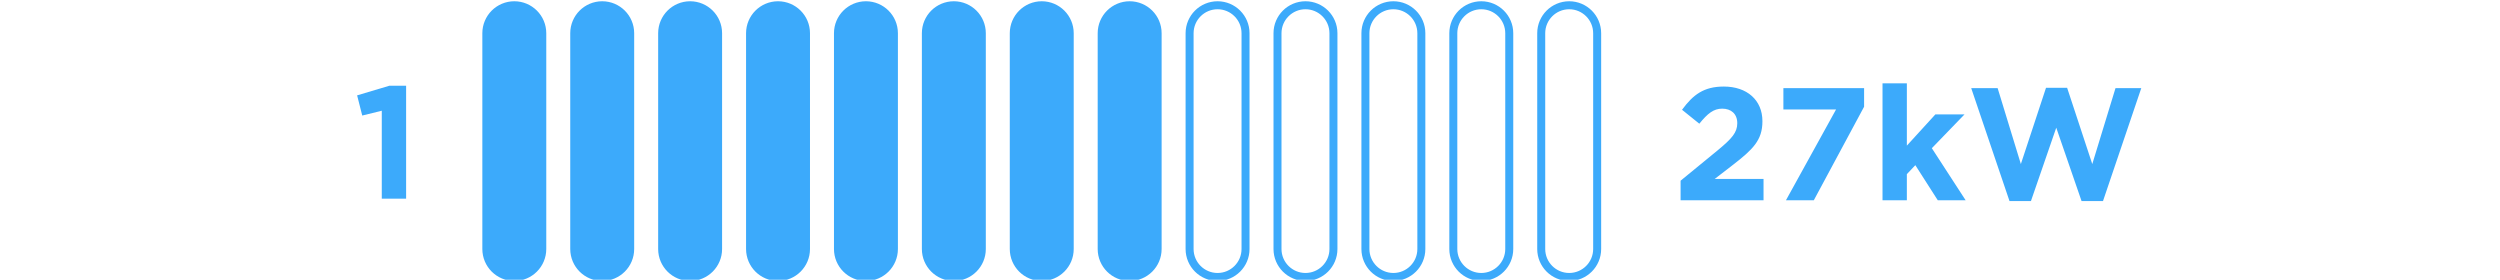<?xml version="1.0" encoding="UTF-8"?>
<!DOCTYPE svg PUBLIC "-//W3C//DTD SVG 1.1//EN" "http://www.w3.org/Graphics/SVG/1.1/DTD/svg11.dtd">
<!-- Creator: CorelDRAW 2021.5 -->
<svg xmlns="http://www.w3.org/2000/svg" xml:space="preserve" width="78mm" height="8.727mm" version="1.1" style="shape-rendering:geometricPrecision; text-rendering:geometricPrecision; image-rendering:optimizeQuality; fill-rule:evenodd; clip-rule:evenodd"
viewBox="0 0 7800 872.7"
 xmlns:xlink="http://www.w3.org/1999/xlink"
 xmlns:xodm="http://www.corel.com/coreldraw/odm/2003">
 <defs>
  <style type="text/css">
   <![CDATA[
    .fil1 {fill:none;fill-rule:nonzero}
    .fil0 {fill:#3CAAFB;fill-rule:nonzero}
    .fil2 {fill:#3CAAFB;fill-rule:nonzero}
   ]]>
  </style>
 </defs>
 <g id="Layer_x0020_1">
  <g id="Path_383" data-name="Path 383">
   <path class="fil0" d="M1604.64 864.14c-48.12,0 -87.27,-39.15 -87.27,-87.26l0 -673.22c0,-48.11 39.15,-87.26 87.27,-87.26 48.12,0 87.27,39.15 87.27,87.26l0 673.22c0,48.11 -39.15,87.26 -87.27,87.26z"/>
   <g>
    <path class="fil0" d="M1604.64 28.87c-41.25,0 -74.8,33.55 -74.8,74.79l0 673.22c0,41.24 33.55,74.79 74.8,74.79 41.24,0 74.8,-33.55 74.8,-74.79l0 -673.22c0,-41.24 -33.56,-74.79 -74.8,-74.79l0 0zm0 -24.94c55.08,0 99.73,44.65 99.73,99.73l0 673.22c0,55.08 -44.65,99.73 -99.73,99.73 -55.08,0 -99.74,-44.65 -99.74,-99.73l0 -673.22c0,-55.08 44.66,-99.73 99.74,-99.73z"/>
   </g>
  </g>
  <g id="Path_392" data-name="Path 392">
   <path class="fil0" d="M2701.72 864.14c-48.12,0 -87.27,-39.15 -87.27,-87.26l0 -673.22c0,-48.11 39.15,-87.26 87.27,-87.26 48.11,0 87.27,39.15 87.27,87.26l0 673.22c0,48.11 -39.16,87.26 -87.27,87.26z"/>
   <g>
    <path class="fil0" d="M2701.72 28.87c-41.25,0 -74.8,33.55 -74.8,74.79l0 673.22c0,41.24 33.55,74.79 74.8,74.79 41.24,0 74.8,-33.55 74.8,-74.79l0 -673.22c0,-41.24 -33.56,-74.79 -74.8,-74.79l0 0zm0 -24.94c55.08,0 99.74,44.65 99.74,99.73l0 673.22c0,55.08 -44.66,99.73 -99.74,99.73 -55.09,0 -99.73,-44.65 -99.73,-99.73l0 -673.22c0,-55.08 44.64,-99.73 99.73,-99.73z"/>
   </g>
  </g>
  <g id="_1920386590960">
   <path class="fil0" d="M4073.07 28.87c-41.25,0 -74.81,33.55 -74.81,74.79l0 673.22c0,41.24 33.56,74.79 74.81,74.79 41.25,0 74.8,-33.55 74.8,-74.79l0 -673.22c0,-41.24 -33.55,-74.79 -74.8,-74.79l0 0zm0 -24.94c55.08,0 99.73,44.65 99.73,99.73l0 673.22c0,55.08 -44.65,99.73 -99.73,99.73 -55.08,0 -99.73,-44.65 -99.73,-99.73l0 -673.22c0,-55.08 44.65,-99.73 99.73,-99.73z"/>
  </g>
  <g id="Path_425" data-name="Path 425">
   <path class="fil0" d="M2153.18 864.14c-48.12,0 -87.27,-39.15 -87.27,-87.26l0 -673.22c0,-48.11 39.15,-87.26 87.27,-87.26 48.12,0 87.26,39.15 87.26,87.26l0 673.22c0,48.11 -39.14,87.26 -87.26,87.26z"/>
   <g>
    <path class="fil0" d="M2153.18 28.87c-41.25,0 -74.81,33.55 -74.81,74.79l0 673.22c0,41.24 33.56,74.79 74.81,74.79 41.25,0 74.8,-33.55 74.8,-74.79l0 -673.22c0,-41.24 -33.55,-74.79 -74.8,-74.79l0 0zm0 -24.94c55.08,0 99.73,44.65 99.73,99.73l0 673.22c0,55.08 -44.65,99.73 -99.73,99.73 -55.08,0 -99.73,-44.65 -99.73,-99.73l0 -673.22c0,-55.08 44.65,-99.73 99.73,-99.73z"/>
   </g>
  </g>
  <g id="Path_437" data-name="Path 437">
   <path class="fil0" d="M3250.26 864.14c-48.12,0 -87.27,-39.15 -87.27,-87.26l0 -673.22c0,-48.11 39.15,-87.26 87.27,-87.26 48.12,0 87.27,39.15 87.27,87.26l0 673.22c0,48.11 -39.15,87.26 -87.27,87.26z"/>
   <g>
    <path class="fil0" d="M3250.26 28.87c-41.24,0 -74.8,33.55 -74.8,74.79l0 673.22c0,41.24 33.56,74.79 74.8,74.79 41.24,0 74.8,-33.55 74.8,-74.79l0 -673.22c0,-41.24 -33.56,-74.79 -74.8,-74.79l0 0zm0 -24.94c55.08,0 99.73,44.65 99.73,99.73l0 673.22c0,55.08 -44.65,99.73 -99.73,99.73 -55.08,0 -99.74,-44.65 -99.74,-99.73l0 -673.22c0,-55.08 44.66,-99.73 99.74,-99.73z"/>
   </g>
  </g>
  <g id="Path_461" data-name="Path 461">
   <path class="fil1" d="M4621.61 3.93c55.07,0 99.73,44.66 99.73,99.73l0.01 673.22c-0.01,55.07 -44.67,99.73 -99.74,99.73 -55.08,0 -99.73,-44.66 -99.73,-99.73l0 -673.22c0,-55.07 44.65,-99.73 99.73,-99.73z"/>
   <g>
    <path class="fil0" d="M4621.61 28.87c-41.25,0 -74.8,33.55 -74.8,74.79l0 673.22c0,41.24 33.55,74.79 74.8,74.79 41.24,0 74.8,-33.55 74.8,-74.79l0 -673.22c0,-41.24 -33.56,-74.79 -74.8,-74.79l0 0zm0 -24.94c55.08,0 99.74,44.65 99.74,99.73l0 673.22c0,55.08 -44.66,99.73 -99.74,99.73 -55.08,0 -99.73,-44.65 -99.73,-99.73l0 -673.22c0,-55.08 44.65,-99.73 99.73,-99.73z"/>
   </g>
  </g>
  <g id="Path_470" data-name="Path 470">
   <path class="fil0" d="M1878.91 864.14c-48.13,0 -87.27,-39.15 -87.27,-87.26l0 -673.22c0,-48.11 39.14,-87.26 87.27,-87.26 48.12,0 87.26,39.15 87.26,87.26l0 673.22c0,48.11 -39.14,87.26 -87.26,87.26z"/>
   <g>
    <path class="fil0" d="M1878.91 28.87c-41.25,0 -74.8,33.55 -74.8,74.79l0 673.22c0,41.24 33.55,74.79 74.8,74.79 41.24,0 74.8,-33.55 74.8,-74.79l0 -673.22c0,-41.24 -33.56,-74.79 -74.8,-74.79l0 0zm0 -24.94c55.08,0 99.73,44.65 99.73,99.73l0 673.22c0,55.08 -44.65,99.73 -99.73,99.73 -55.08,0 -99.74,-44.65 -99.74,-99.73l0 -673.22c0,-55.08 44.66,-99.73 99.74,-99.73z"/>
   </g>
  </g>
  <g id="Path_482" data-name="Path 482">
   <path class="fil0" d="M2975.98 864.14c-48.11,0 -87.26,-39.15 -87.26,-87.26l0 -673.22c0,-48.11 39.15,-87.26 87.26,-87.26 48.13,0 87.28,39.15 87.28,87.26l0 673.22c0,48.11 -39.15,87.26 -87.28,87.26z"/>
   <g>
    <path class="fil0" d="M2975.98 28.87c-41.23,0 -74.79,33.55 -74.79,74.79l0 673.22c0,41.24 33.56,74.79 74.79,74.79 41.25,0 74.81,-33.55 74.81,-74.79l0 -673.22c0,-41.24 -33.56,-74.79 -74.81,-74.79l0 0zm0 -24.94c55.09,0 99.75,44.65 99.75,99.73l0 673.22c0,55.08 -44.66,99.73 -99.75,99.73 -55.08,0 -99.73,-44.65 -99.73,-99.73l0 -673.22c0,-55.08 44.65,-99.73 99.73,-99.73z"/>
   </g>
  </g>
  <g id="Path_506" data-name="Path 506">
   <path class="fil1" d="M4347.34 3.93c55.07,0 99.73,44.66 99.73,99.73l0 673.22c0,55.07 -44.66,99.73 -99.73,99.73 -55.07,0 -99.73,-44.66 -99.73,-99.73l0 -673.22c0,-55.07 44.66,-99.73 99.73,-99.73z"/>
   <g>
    <path class="fil0" d="M4347.34 28.87c-41.25,0 -74.8,33.55 -74.8,74.79l0 673.22c0,41.24 33.55,74.79 74.8,74.79 41.25,0 74.8,-33.55 74.8,-74.79l0 -673.22c0,-41.24 -33.55,-74.79 -74.8,-74.79l0 0zm0 -24.94c55.08,0 99.73,44.65 99.73,99.73l0 673.22c0,55.08 -44.65,99.73 -99.73,99.73 -55.08,0 -99.73,-44.65 -99.73,-99.73l0 -673.22c0,-55.08 44.65,-99.73 99.73,-99.73z"/>
   </g>
  </g>
  <g id="Path_515" data-name="Path 515">
   <path class="fil0" d="M2427.45 864.14c-48.12,0 -87.27,-39.15 -87.27,-87.26l0 -673.22c0,-48.11 39.15,-87.26 87.27,-87.26 48.12,0 87.26,39.15 87.26,87.26l0 673.22c0,48.11 -39.14,87.26 -87.26,87.26z"/>
   <g>
    <path class="fil0" d="M2427.45 28.87c-41.25,0 -74.8,33.55 -74.8,74.79l0 673.22c0,41.24 33.55,74.79 74.8,74.79 41.25,0 74.8,-33.55 74.8,-74.79l0 -673.22c0,-41.24 -33.55,-74.79 -74.8,-74.79l0 0zm0 -24.94c55.08,0 99.73,44.65 99.73,99.73l0 673.22c0,55.08 -44.65,99.73 -99.73,99.73 -55.08,0 -99.73,-44.65 -99.73,-99.73l0 -673.22c0,-55.08 44.65,-99.73 99.73,-99.73z"/>
   </g>
  </g>
  <g id="_1920760071408">
   <path class="fil0" d="M3798.8 28.87c-41.25,0 -74.8,33.55 -74.8,74.79l0 673.22c0,41.24 33.55,74.79 74.8,74.79 41.24,0 74.8,-33.55 74.8,-74.79l0 -673.22c0,-41.24 -33.56,-74.79 -74.8,-74.79l0 0zm0 -24.94c55.08,0 99.73,44.65 99.73,99.73l0 673.22c0,55.08 -44.65,99.73 -99.73,99.73 -55.08,0 -99.74,-44.65 -99.74,-99.73l0 -673.22c0,-55.08 44.66,-99.73 99.74,-99.73z"/>
  </g>
  <g id="Path_551" data-name="Path 551">
   <path class="fil0" d="M3524.53 864.14c-48.13,0 -87.27,-39.15 -87.27,-87.26l0 -673.22c0,-48.11 39.14,-87.26 87.27,-87.26 48.12,0 87.27,39.15 87.27,87.26l0 673.22c0,48.11 -39.15,87.26 -87.27,87.26z"/>
   <g>
    <path class="fil0" d="M3524.53 28.87c-41.25,0 -74.8,33.55 -74.8,74.79l0 673.22c0,41.24 33.55,74.79 74.8,74.79 41.24,0 74.8,-33.55 74.8,-74.79l0 -673.22c0,-41.24 -33.56,-74.79 -74.8,-74.79l0 0zm0 -24.94c55.08,0 99.73,44.65 99.73,99.73l0 673.22c0,55.08 -44.65,99.73 -99.73,99.73 -55.08,0 -99.74,-44.65 -99.74,-99.73l0 -673.22c0,-55.08 44.66,-99.73 99.74,-99.73z"/>
   </g>
  </g>
  <g id="Path_575" data-name="Path 575">
   <path class="fil1" d="M4895.88 3.93c55.08,0 99.74,44.66 99.74,99.73l0 673.22c0,55.07 -44.66,99.73 -99.74,99.73 -55.07,0 -99.73,-44.66 -99.73,-99.73l-0.01 -673.22c0.01,-55.07 44.67,-99.73 99.74,-99.73l0 0z"/>
   <g>
    <path class="fil0" d="M4895.88 28.87c-41.24,0 -74.8,33.55 -74.8,74.79l0 673.22c0,41.24 33.56,74.79 74.8,74.79 41.24,0 74.8,-33.55 74.8,-74.79l0 -673.22c0,-41.24 -33.56,-74.79 -74.8,-74.79l0 0zm0 -24.94c55.08,0 99.74,44.65 99.74,99.73l0 673.22c0,55.08 -44.66,99.73 -99.74,99.73 -55.09,0 -99.74,-44.65 -99.74,-99.73l0 -673.22c0,-55.08 44.65,-99.73 99.74,-99.73z"/>
   </g>
  </g>
  <path class="fil2" d="M5243.44 624.76l258.79 0 0 -66.45 -152.37 0 56.95 -43.96c61.95,-47.96 91.93,-76.94 91.93,-135.39l0 -1c0,-65.45 -47.97,-107.92 -120.41,-107.92 -62.45,0 -95.92,25.48 -130.39,72.45l53.95 43.46c25.98,-31.97 44.47,-46.96 71.45,-46.96 27.47,0 46.96,15.99 46.96,45.46 0,28.98 -16.99,47.96 -60.45,83.94l-116.41 95.42 0 60.95zm328.74 0l86.93 0 156.87 -291.77 0 -57.95 -251.8 0 0 66.45 164.37 0 -156.37 283.27zm301.25 0l75.94 0 0 -81.43 26.48 -27.98 69.94 109.41 86.94 0 -105.42 -162.37 101.92 -105.42 -90.93 0 -88.93 97.43 0 -194.35 -75.94 0 0 364.71zm396.18 2.5l66.95 0 78.94 -228.82 78.93 228.82 66.95 0 119.4 -352.22 -80.43 0 -72.44 236.81 -78.44 -237.81 -65.95 0 -78.44 237.81 -72.44 -236.81 -82.43 0 119.4 352.22z"/>
  <polygon class="fil2" points="1191.15,619.77 1267.09,619.77 1267.09,267.55 1214.63,267.55 1114.21,297.53 1130.2,360.48 1191.15,345.49 "/>
 </g>
</svg>
